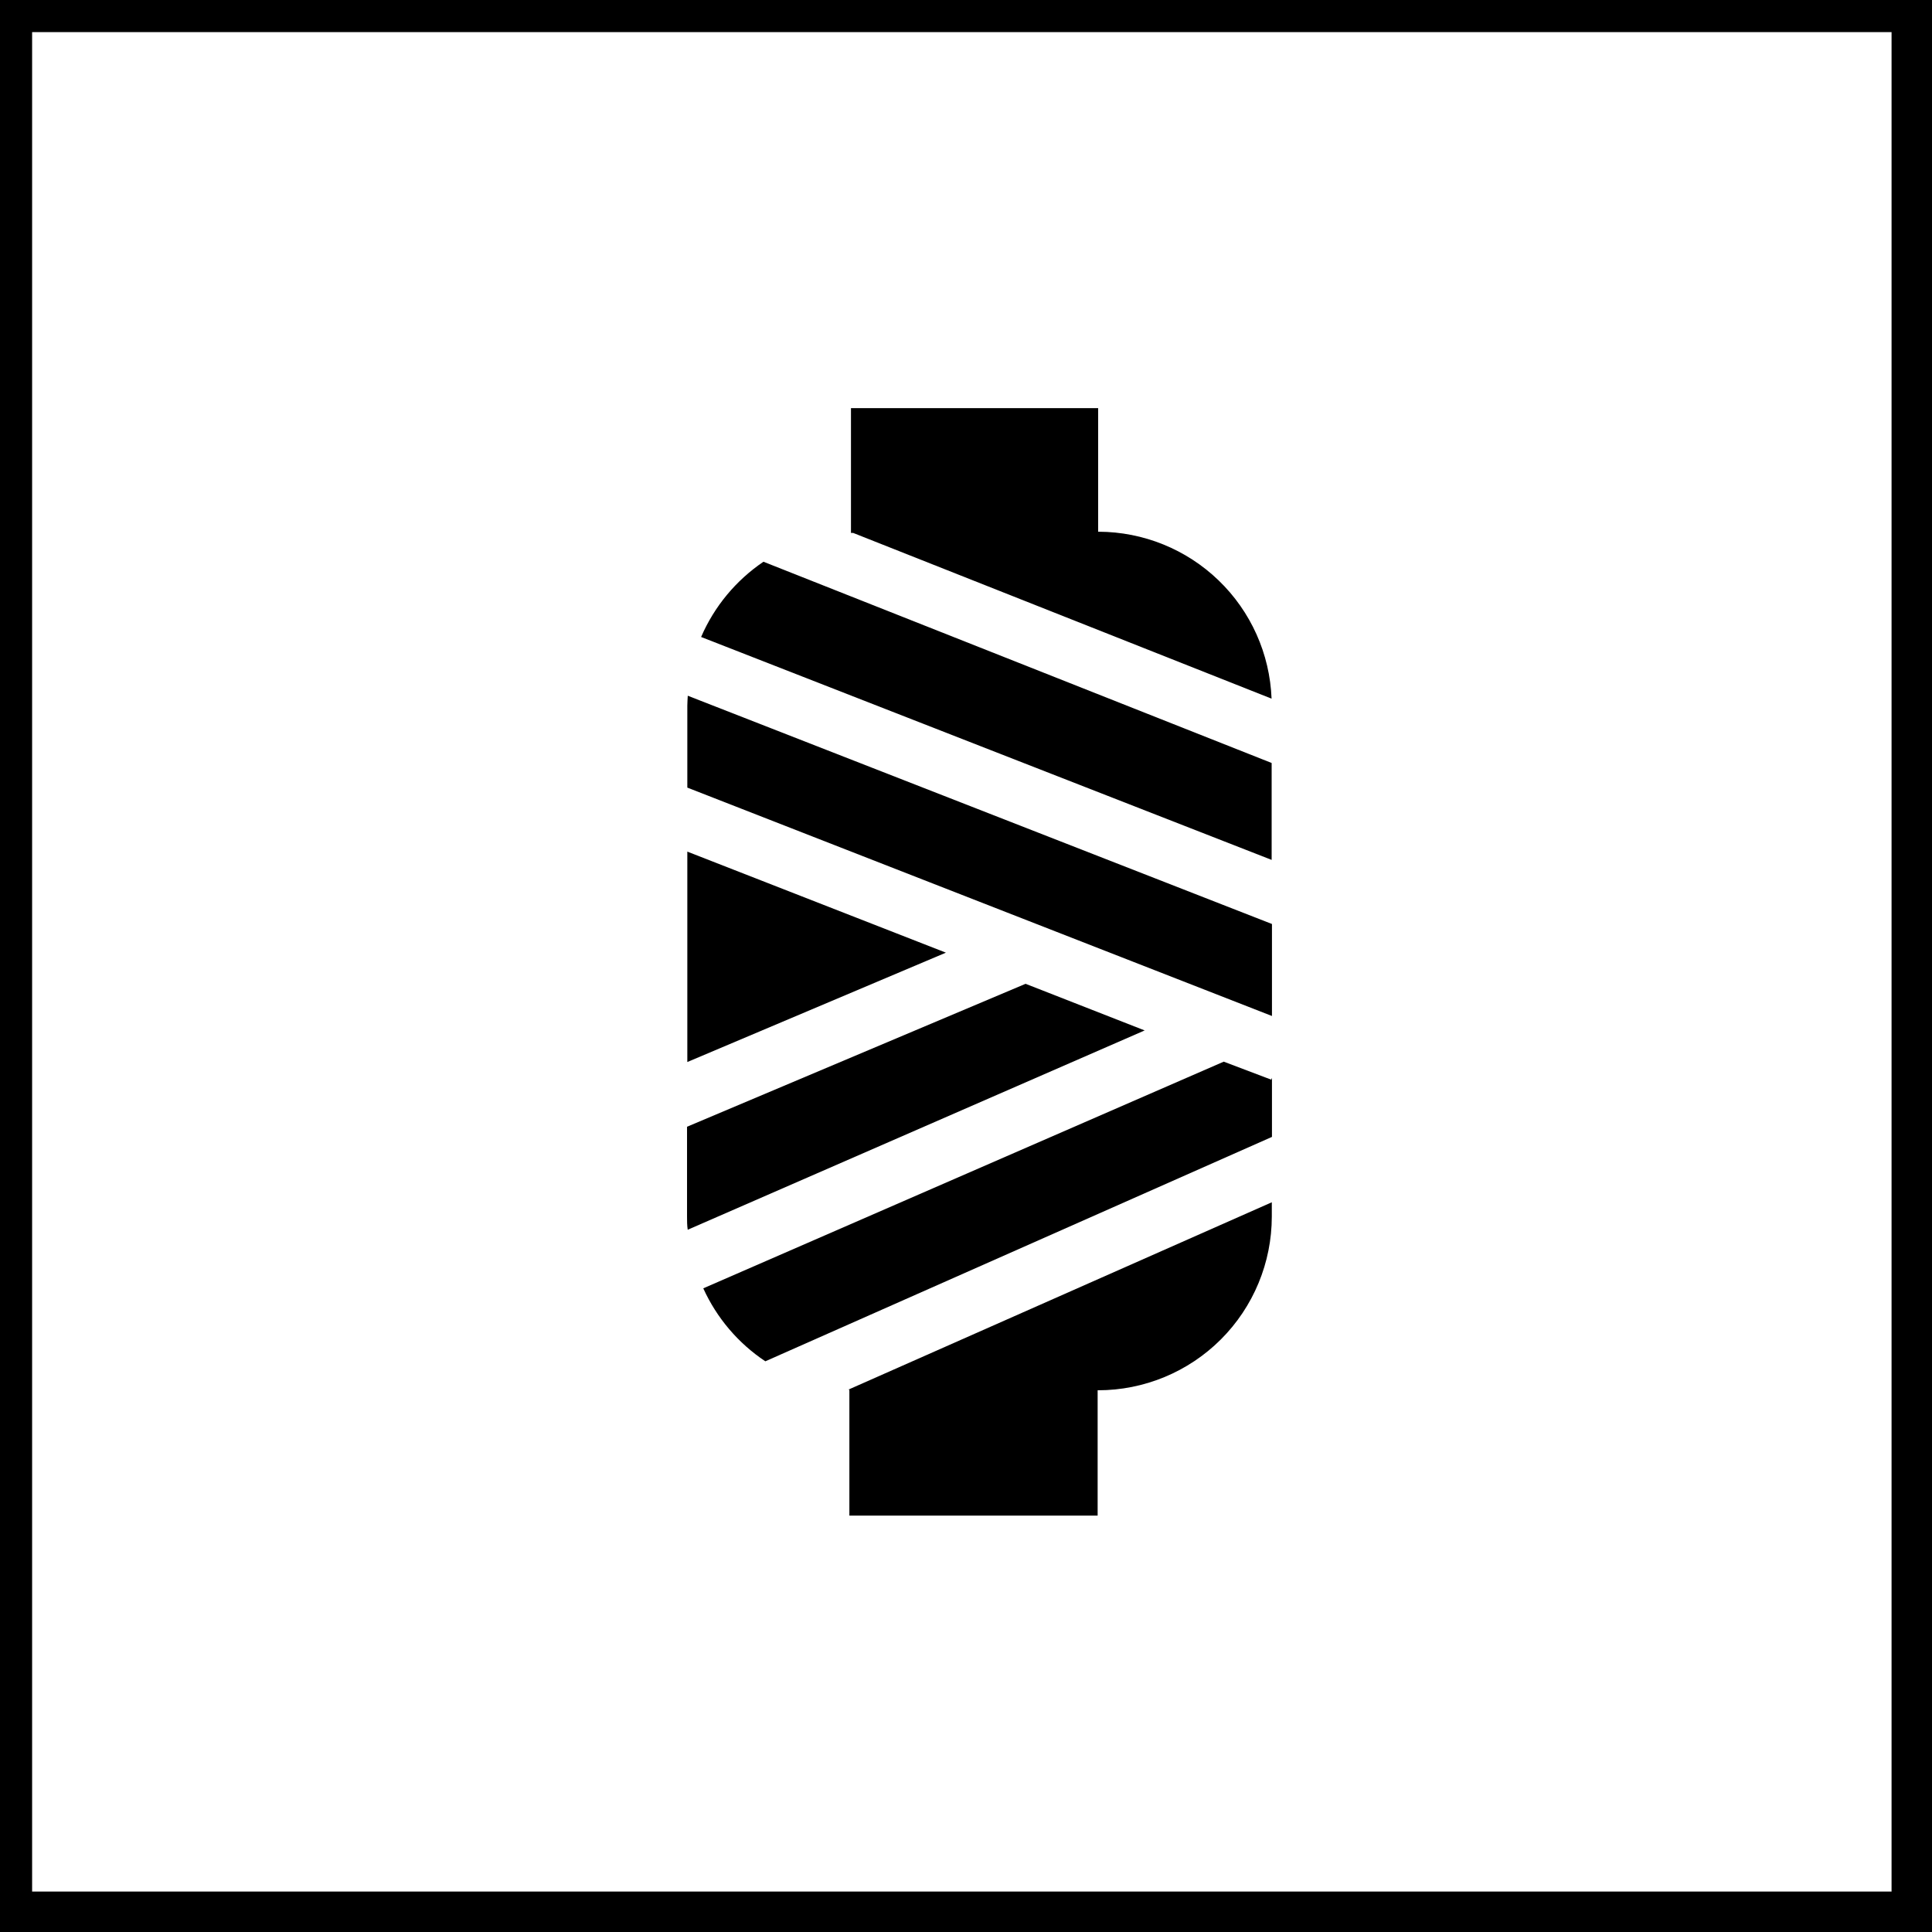<?xml version="1.0" encoding="UTF-8"?> <svg xmlns="http://www.w3.org/2000/svg" width="74" height="74" viewBox="0 0 74 74" fill="none"> <g clip-path="url(#clip0_10:17)"> <path d="M74.059 74.059H-0.378V-0.378H74.059V74.059ZM1.23 72.451H72.451V1.23H1.23V72.451Z" fill="black"></path> <path d="M26.326 32.619V40.678L36.23 36.489L26.326 32.619Z" fill="black"></path> <path d="M26.326 27.023V30.167L48.719 38.915V35.391L26.343 26.648C26.338 26.772 26.326 26.896 26.326 27.023Z" fill="black"></path> <path d="M39.282 37.682L26.315 43.157V46.594C26.315 46.764 26.315 46.931 26.341 47.102L43.843 39.468L39.282 37.682Z" fill="black"></path> <path d="M48.704 26.76C48.638 25.045 47.912 23.422 46.676 22.231C45.441 21.039 43.793 20.371 42.077 20.366H42.062V15.632H32.594V20.412H32.677L48.704 26.76Z" fill="black"></path> <path d="M29.242 21.516C28.188 22.23 27.359 23.229 26.854 24.398L48.707 32.936V29.224L29.242 21.516Z" fill="black"></path> <path d="M46.872 40.664L26.937 49.346C27.453 50.482 28.276 51.45 29.314 52.141L48.719 43.546V41.284L48.69 41.353L46.872 40.664Z" fill="black"></path> <path d="M32.533 53.231V58.051H42.042V53.251H42.057C43.822 53.251 45.514 52.55 46.763 51.302C48.011 50.054 48.712 48.362 48.713 46.597V46.05L32.49 53.228L32.533 53.231Z" fill="black"></path> </g> <defs> <clipPath id="clip0_10:17"> <rect width="74" height="74" fill="white"></rect> </clipPath> </defs> </svg> 